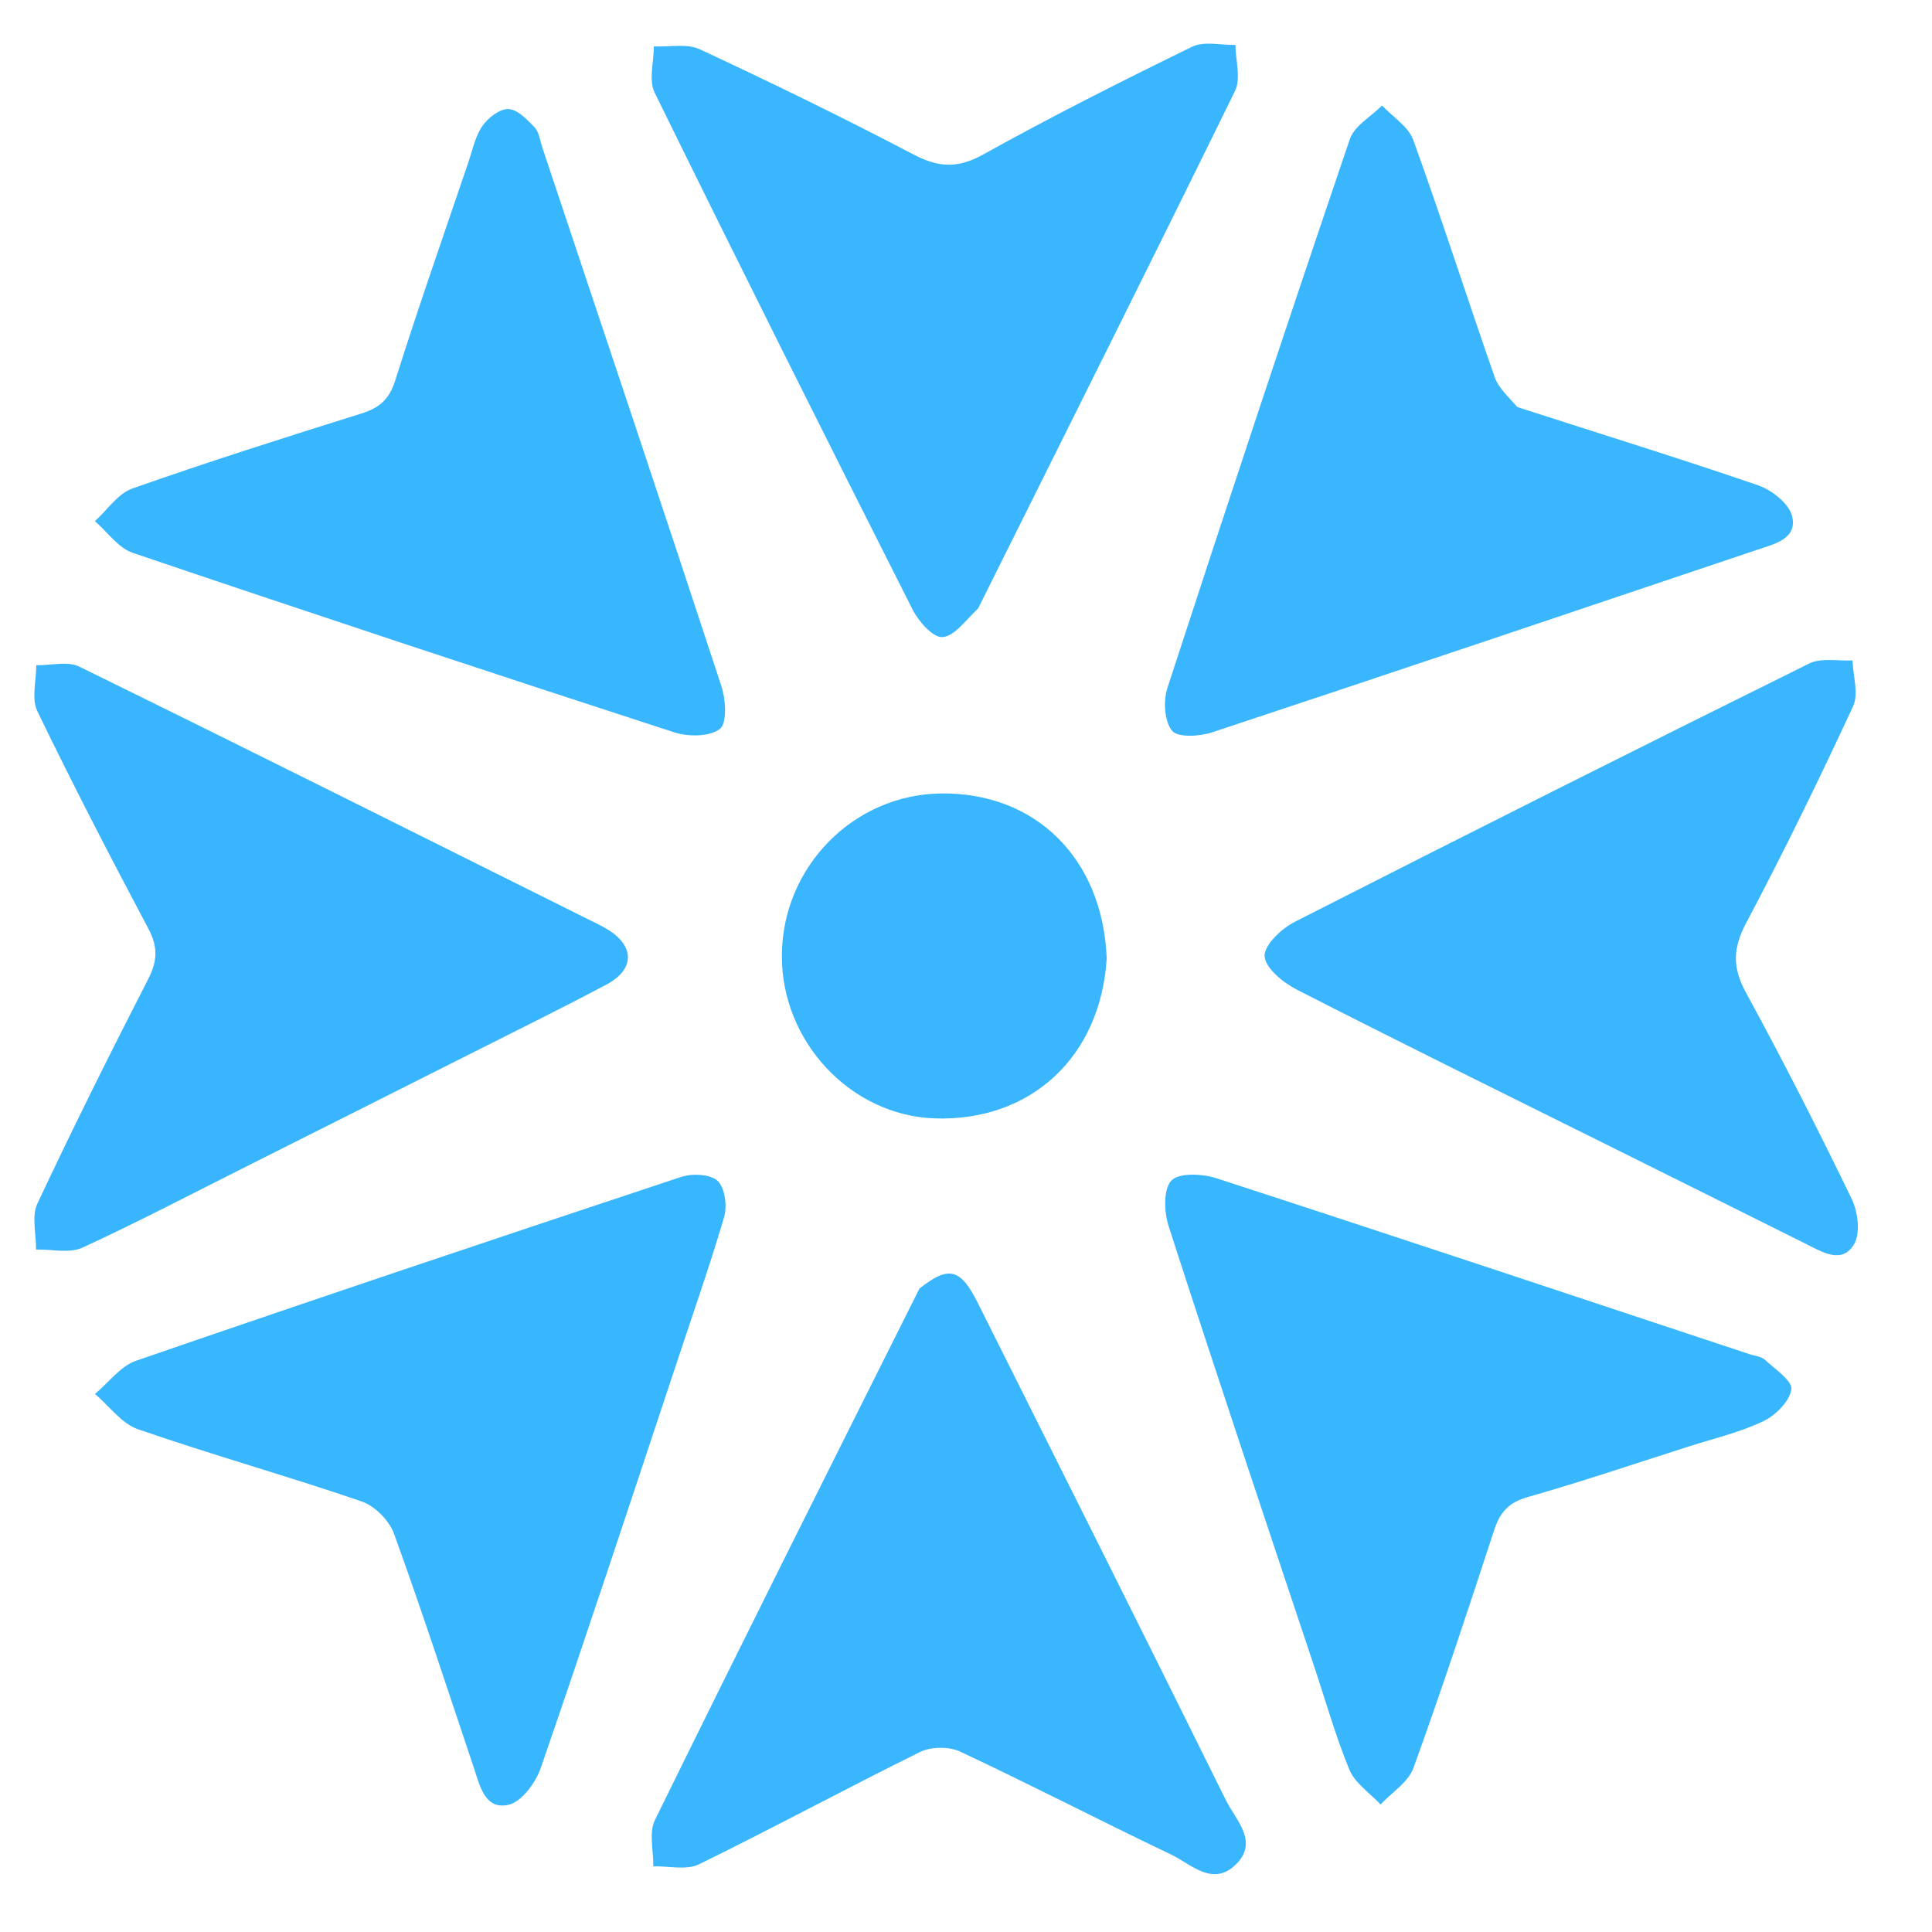 <?xml version="1.0" encoding="utf-8"?>
<svg version="1.1" id="Layer_1" x="0px" y="0px" width="100%" viewBox="0 0 512 512" enable-background="new 0 0 1082 662" xmlns="http://www.w3.org/2000/svg">
  <defs/>
  <path fill="#38B6FE" opacity="1" stroke="none" d="M 347.897 440.508 C 334.917 401.593 322.095 363.325 309.688 324.92 C 308.479 321.178 308.279 315.097 310.451 312.847 C 312.509 310.716 318.683 311.053 322.406 312.262 C 369.585 327.603 416.648 343.298 463.741 358.904 C 465.07 359.346 466.723 359.442 467.662 360.309 C 470.355 362.797 475.037 365.909 474.72 368.2 C 474.279 371.375 470.51 375.123 467.244 376.664 C 460.947 379.637 454.013 381.264 447.329 383.397 C 433.159 387.923 419.056 392.695 404.758 396.767 C 399.729 398.197 397.479 400.863 395.948 405.546 C 389.059 426.625 382.125 447.697 374.567 468.542 C 373.199 472.316 368.84 475.013 365.863 478.207 C 363.036 475.161 359.087 472.582 357.599 468.981 C 353.862 459.939 351.237 450.436 347.897 440.508 Z" style=""/>
  <path fill="#38B6FE" opacity="1" stroke="none" d="M 123.64 44.419 C 125.107 40.374 125.745 36.569 127.682 33.613 C 129.158 31.361 132.3 28.869 134.664 28.901 C 137.056 28.932 139.694 31.657 141.663 33.735 C 142.894 35.036 143.122 37.307 143.741 39.163 C 159.615 86.709 175.558 134.233 191.184 181.861 C 192.346 185.4 192.726 191.661 190.778 193.165 C 188.064 195.259 182.407 195.289 178.704 194.085 C 130.766 178.515 82.914 162.677 35.175 146.507 C 31.325 145.204 28.472 140.976 25.155 138.106 C 28.437 135.147 31.239 130.814 35.085 129.458 C 55.18 122.381 75.502 115.938 95.835 109.566 C 100.56 108.087 103.169 105.796 104.726 100.866 C 110.636 82.157 117.111 63.624 123.64 44.419 Z" style=""/>
  <path fill="#39B6FE" opacity="1" stroke="none" d="M 243.664 341.483 C 251.482 335.315 254.528 336.11 259.16 345.36 C 281.128 389.221 303.11 433.078 324.864 477.048 C 327.503 482.384 333.9 488.258 327.202 494.398 C 321.166 499.926 315.577 493.967 310.378 491.486 C 291.654 482.553 273.227 473.002 254.448 464.19 C 251.51 462.812 246.738 462.862 243.819 464.298 C 224.173 473.985 204.903 484.441 185.228 494.064 C 181.899 495.691 177.193 494.492 173.123 494.6 C 173.202 490.475 171.915 485.682 173.564 482.324 C 196.582 435.434 220.001 388.74 243.664 341.483 Z" style=""/>
  <path fill="#38B5FE" opacity="1" stroke="none" d="M 66.919 308.309 C 51.551 316.002 36.884 323.721 21.851 330.638 C 18.403 332.224 13.691 331.047 9.559 331.142 C 9.603 327.053 8.327 322.346 9.908 318.971 C 19.316 298.903 29.233 279.067 39.338 259.336 C 41.779 254.57 41.836 250.842 39.309 246.084 C 29.197 227.035 19.277 207.876 9.891 188.462 C 8.285 185.143 9.631 180.391 9.613 176.3 C 13.451 176.36 17.917 175.143 21.033 176.671 C 66.048 198.752 110.885 221.203 155.76 243.569 C 157.515 244.443 159.307 245.268 160.978 246.286 C 168.254 250.72 168.262 256.918 160.656 260.949 C 148.51 267.393 136.166 273.458 123.887 279.652 C 105.095 289.129 86.29 298.579 66.919 308.309 Z" style=""/>
  <path fill="#39B6FE" opacity="1" stroke="none" d="M 259.202 161.26 C 255.9 164.351 252.976 168.601 249.763 168.839 C 247.26 169.025 243.44 164.699 241.846 161.545 C 218.825 115.995 195.979 70.356 173.486 24.546 C 171.858 21.231 173.278 16.417 173.281 12.3 C 177.372 12.487 182.027 11.463 185.459 13.061 C 204.516 21.945 223.434 31.163 242.056 40.925 C 248.662 44.389 253.757 44.719 260.519 40.961 C 278.686 30.864 297.268 21.493 315.947 12.375 C 319.093 10.839 323.548 11.994 327.397 11.907 C 327.437 15.996 328.912 20.788 327.302 24.073 C 304.933 69.733 282.141 115.186 259.202 161.26 Z" style=""/>
  <path fill="#38B6FE" opacity="1" stroke="none" d="M 178.349 364.12 C 166.627 399.387 155.215 434.057 143.299 468.552 C 141.953 472.449 138.235 477.497 134.78 478.281 C 128.503 479.704 127.191 473.288 125.575 468.481 C 118.613 447.752 111.856 426.948 104.395 406.402 C 103.125 402.905 99.292 399.069 95.789 397.873 C 76.163 391.164 56.166 385.541 36.566 378.766 C 32.209 377.26 28.941 372.61 25.171 369.409 C 28.782 366.404 31.925 362.033 36.076 360.603 C 84.124 344.051 132.303 327.879 180.539 311.888 C 183.467 310.916 188.324 311.16 190.218 312.982 C 192.159 314.852 192.743 319.708 191.871 322.653 C 187.807 336.373 183.033 349.886 178.349 364.12 Z" style=""/>
  <path fill="#39B6FE" opacity="1" stroke="none" d="M 402.117 107.876 C 423.822 114.896 444.996 121.429 465.943 128.621 C 469.564 129.862 474.09 133.435 474.909 136.751 C 476.4 142.782 470.333 144.126 465.827 145.643 C 417.659 161.855 369.5 178.103 321.248 194.071 C 317.929 195.17 312.146 195.524 310.618 193.668 C 308.559 191.165 308.252 185.761 309.375 182.311 C 325.199 133.731 341.286 85.234 357.726 36.856 C 358.923 33.335 363.341 30.902 366.261 27.965 C 369.091 30.986 373.241 33.529 374.535 37.109 C 382.059 57.936 388.813 79.042 396.108 99.955 C 397.099 102.791 399.67 105.072 402.117 107.876 Z" style=""/>
  <path fill="#39B6FE" opacity="1" stroke="none" d="M 424.658 302.784 C 397.226 289.155 370.305 275.901 343.602 262.224 C 340.002 260.38 335.29 256.517 335.133 253.38 C 334.988 250.436 339.626 246.082 343.143 244.29 C 388.45 221.208 433.894 198.393 479.462 175.832 C 482.643 174.256 487.082 175.228 490.936 175.017 C 491.064 179.106 492.622 183.858 491.084 187.176 C 482.105 206.533 472.748 225.739 462.752 244.59 C 459.198 251.294 459.069 256.421 462.699 263.064 C 472.511 281.017 481.781 299.283 490.707 317.696 C 492.373 321.136 493.08 326.819 491.335 329.751 C 488.152 335.102 482.949 331.811 478.684 329.69 C 460.861 320.819 443.053 311.919 424.658 302.784 Z" style=""/>
  <path fill="#39B6FE" opacity="1" stroke="none" d="M 293.288 254.017 C 291.659 280.219 273.018 297.244 247.724 296.386 C 225.396 295.631 206.997 275.952 207.201 253.052 C 207.41 229.678 226.173 210.61 249.291 210.279 C 274.337 209.921 292.263 227.428 293.288 254.017 Z" style=""/>
</svg>